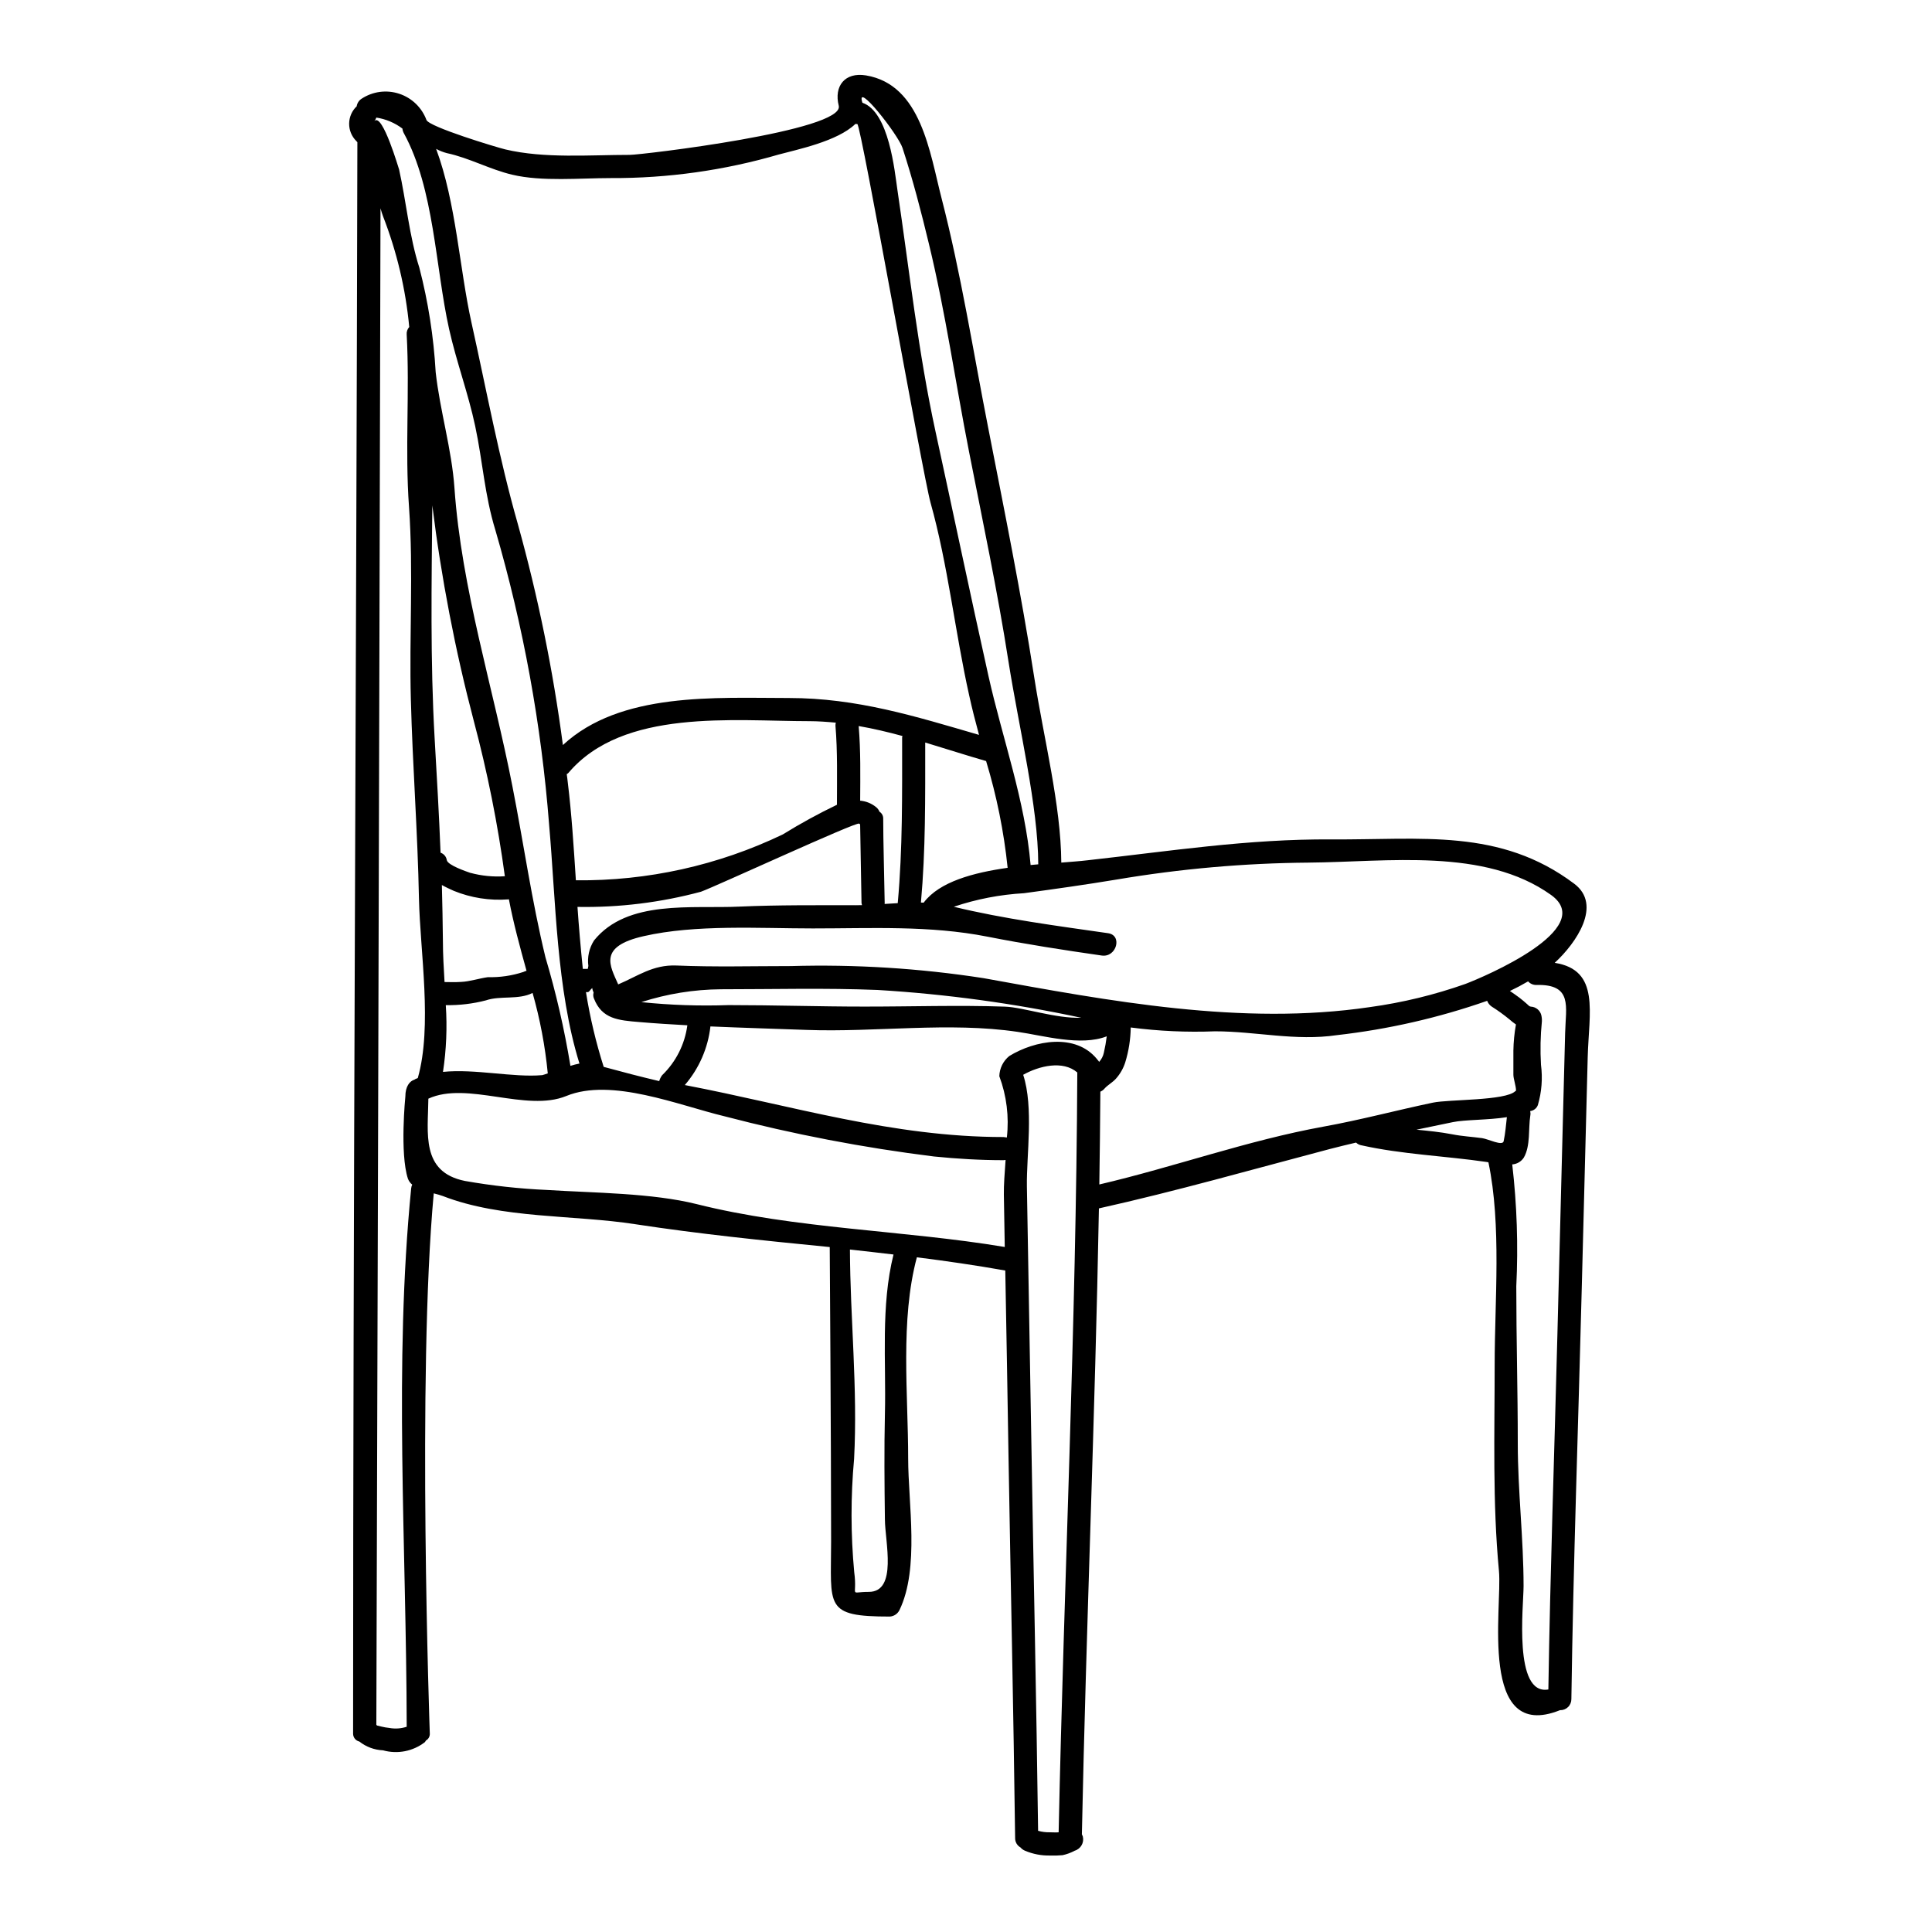 <?xml version="1.0" encoding="UTF-8"?>
<!-- The Best Svg Icon site in the world: iconSvg.co, Visit us! https://iconsvg.co -->
<svg fill="#000000" width="800px" height="800px" version="1.1" viewBox="144 144 512 512" xmlns="http://www.w3.org/2000/svg">
 <path d="m391.51 450.48c-18.723-2.324-37.27-5.883-55.523-10.656-12.164-2.918-29.941-10.289-41.918-5.371-10.629 4.359-26.258-4.023-36.547 0.703-0.09 9.094-2.055 19.441 9.676 21.805 7.207 1.273 14.492 2.074 21.805 2.394 12.406 0.789 27.762 0.789 39.613 3.746 26.32 6.606 54.785 6.879 81.656 11.363-0.059-4.637-0.148-9.273-0.238-13.91-0.035-2.519 0.211-5.711 0.457-9.152-0.215 0-0.34 0.059-0.551 0.059-6.144 0-12.301-0.363-18.43-0.98zm164.52-51.316c12.098 1.906 9.027 13.176 8.727 25.027-0.523 20.387-1.051 40.789-1.574 61.203-0.922 36.297-2.238 72.566-2.754 108.87v0.004c0.008 0.793-0.309 1.559-0.875 2.113-0.57 0.559-1.34 0.859-2.137 0.832-21.707 8.691-15.262-27.211-16.18-36.914-1.723-18.105-1.137-36.418-1.137-54.602 0-16.891 1.844-37.066-1.656-53.68-0.184-0.031-0.395-0.062-0.551-0.094-10.996-1.598-22.328-1.996-33.172-4.422l-0.004 0.004c-0.508-0.102-0.977-0.348-1.344-0.711-2.336 0.555-4.672 1.105-7.008 1.719-20.266 5.344-40.719 11.18-61.141 15.723-1.016 55.309-3.379 110.6-4.516 165.86v0.004c0.102 0.188 0.184 0.383 0.25 0.582 0.406 1.633-0.543 3.297-2.156 3.777-1.012 0.547-2.098 0.945-3.223 1.184-1.113 0.105-2.231 0.133-3.344 0.09-2.258 0.047-4.496-0.383-6.574-1.262-0.477-0.191-0.898-0.496-1.227-0.887-0.887-0.5-1.426-1.441-1.414-2.457-0.43-33.66-1.18-67.348-1.75-101.01-0.262-16.461-0.547-32.93-0.859-49.414-7.801-1.383-15.602-2.519-23.43-3.504-4.457 16.645-2.305 36.238-2.305 53.312 0 11.855 3.043 29.082-2.301 40.172l-0.004 0.004c-0.484 0.988-1.453 1.645-2.547 1.719-17.535 0-15.57-2.641-15.57-19.965 0-13.141-0.09-32.613-0.184-48.832-0.094-16.215-0.18-29.125-0.18-29.125-18.43-1.812-34.551-3.473-51.504-6.051-16.398-2.551-35.344-1.383-51.043-7.477-0.641-0.242-1.473-0.461-2.394-0.703-4.441 47.926-1.043 143.24-1.043 143.24 0.008 0.727-0.383 1.398-1.016 1.75-0.082 0.148-0.172 0.293-0.277 0.43-3.152 2.445-7.273 3.254-11.113 2.18-2.285-0.098-4.477-0.914-6.269-2.332-0.953-0.215-1.633-1.051-1.656-2.027 0-141.08 0.859-281.24 1.133-421.8v-0.004c-0.094-0.121-0.195-0.234-0.305-0.34-1.223-1.223-1.898-2.887-1.875-4.617 0.023-1.727 0.742-3.375 1.996-4.562 0.125-0.836 0.609-1.574 1.324-2.023 2.941-1.93 6.602-2.41 9.941-1.309 3.344 1.098 6 3.656 7.227 6.957 0.734 1.844 18.5 7.219 20.91 7.801 10.379 2.457 22.383 1.445 32.98 1.445 3.043 0 57.027-6.387 55.371-13.02-1.312-5.184 1.605-8.973 7.227-8.039 14.648 2.457 16.895 20.516 20.027 32.582 5.156 19.992 8.32 40.262 12.285 60.469 4.359 22.324 8.781 44.082 12.285 66.578 2.484 16 7.062 33.75 7.152 48.984 2.582-0.215 4.945-0.367 6.941-0.613 21.832-2.426 42.531-5.68 64.672-5.531 23.77 0.156 44.652-3.039 64.305 11.734 7.527 5.617 0.527 15.754-5.156 20.973zm2.754 18.457c0.152-6.785 2.059-12.836-7.582-12.594l0.004-0.004c-0.852 0.043-1.68-0.309-2.242-0.953-1.574 0.922-3.195 1.781-4.82 2.551 0.859 0.582 1.719 1.18 2.516 1.777 0.707 0.555 1.387 1.105 2.059 1.719 0.281 0.246 0.555 0.617 0.953 0.645l-0.004 0.004c1.383 0.055 2.551 1.043 2.828 2.398 0.047 0.203 0.078 0.406 0.094 0.613 0 0.121 0.027 0.242 0.027 0.395 0.016 0.164 0.016 0.328 0 0.492-0.387 3.828-0.469 7.676-0.242 11.516 0.469 3.582 0.188 7.223-0.832 10.688-0.328 0.859-1.109 1.469-2.023 1.574 0.086 0.387 0.098 0.789 0.027 1.18-0.551 3.469 0.09 8.016-1.719 11.148-0.68 1.055-1.82 1.727-3.07 1.809 1.246 10.723 1.605 21.527 1.074 32.309 0 13.852 0.395 27.734 0.395 41.645 0 12.621 1.535 25.246 1.535 37.805 0 5.219-2.754 29.02 6.57 27.391 0.492-31.387 1.598-62.773 2.398-94.156 0.523-20.789 1.055-41.57 1.594-62.34 0.152-5.875 0.309-11.746 0.457-17.609zm-26.441-12.867c4.949-1.875 35.164-14.648 22.699-23.586-17.629-12.594-43.332-8.723-64.215-8.57v0.004c-17.051 0.137-34.066 1.637-50.883 4.481-8.172 1.355-16.402 2.519-24.57 3.625-6.336 0.359-12.594 1.566-18.609 3.594 13.27 3.223 27.391 5.066 40.871 7.004 3.906 0.551 2.242 6.481-1.656 5.922-10.039-1.441-20.359-3.039-30.309-5.004-15.293-3.012-30.77-2.18-46.277-2.18-14.168 0-31.051-1.105-44.84 2.055-12.129 2.754-8.902 7.832-6.723 12.777 5.219-2.211 9.18-5.25 15.414-5.004 10.07 0.426 20.176 0.148 30.254 0.148l0.004 0.004c17.102-0.492 34.215 0.578 51.129 3.195 33.383 6.051 68.488 12.684 102.39 7.676 8.625-1.184 17.109-3.242 25.32-6.141zm13.242 28.406c0.059-0.062 0.121-0.062 0.18-0.121 0-1.258-0.703-3.148-0.703-4.238v-6.363c0.039-2.328 0.266-4.648 0.68-6.938-0.602-0.414-1.176-0.867-1.723-1.352-1.5-1.234-3.078-2.375-4.723-3.41-0.539-0.367-0.949-0.895-1.18-1.508-12.895 4.508-26.254 7.559-39.828 9.094-10.992 1.625-21.465-1.016-32.309-1.016-7.457 0.293-14.926-0.047-22.324-1.016-0.043 3.125-0.531 6.227-1.445 9.215-0.504 1.602-1.34 3.074-2.453 4.328-0.922 1.047-2.18 1.66-3.07 2.672v0.004c-0.293 0.344-0.66 0.613-1.078 0.785-0.059 8.199-0.148 16.398-0.277 24.602 19.867-4.641 39.277-11.672 59.395-15.328 9.703-1.746 19.312-4.328 28.988-6.356 4.297-0.906 19.281-0.477 21.863-3.055zm-3.106 13.289c0.457-2.121 0.609-4.238 0.859-6.387-4.977 0.789-11.148 0.645-14.344 1.32-3.195 0.672-6.414 1.352-9.613 1.996 3.148 0.309 6.356 0.617 9.488 1.227 2.641 0.523 5.25 0.648 7.922 1.016 1.566 0.219 5.375 2.156 5.688 0.828zm-105.95-23.453c0.332-1.438 0.59-2.894 0.77-4.359-6.941 2.699-16.832-0.215-23.59-1.18-18.238-2.699-37.555 0.152-55.98-0.52-8.539-0.309-16.984-0.555-25.457-0.922-0.648 5.742-3.016 11.156-6.789 15.535 28.465 5.438 54.965 13.777 84.449 13.777l0.004-0.004c0.297 0.023 0.594 0.066 0.891 0.125 0.621-5.496-0.062-11.062-1.996-16.246 0.059-2.082 1.023-4.031 2.641-5.344 6.816-4.176 17.566-6.113 23.223 0.789v-0.004c0.016 0 0.031 0.012 0.031 0.027l0.031 0.031c0.039 0.031 0.062 0.078 0.062 0.129 0.188 0.164 0.344 0.359 0.461 0.582 0.625-0.68 1.055-1.516 1.25-2.418zm-26.227-12.227c4.816 0.152 13.48 3.195 20.234 2.949h0.004c-17.773-3.812-35.812-6.277-53.957-7.367-13.82-0.555-27.703-0.184-41.52-0.184-7.164 0.051-14.281 1.203-21.098 3.406 7.68 0.797 15.406 1.059 23.125 0.789 12.004 0 23.984 0.395 35.961 0.395 12.406 0.012 24.875-0.414 37.254 0.012zm14.25 218.81c1.414-67.102 4.637-134.22 4.945-201.36-3.805-3.285-10.137-1.75-14.34 0.613 2.82 8.66 0.859 21.254 0.98 29.543 0.395 22.879 0.797 45.77 1.199 68.668 0.578 34.059 1.32 68.094 1.773 102.14h0.004c1.008 0.285 2.055 0.418 3.106 0.395 0.766 0.004 1.566 0.066 2.332 0.004zm-7.43-256.34 2.027-0.184c-0.035-15.352-5.117-36.176-7.871-53.621-2.949-18.949-6.785-36.945-10.469-55.707-3.598-18.301-6.234-36.945-10.629-55.066-2.059-8.566-4.269-17.074-7.004-25.457-1.18-3.594-12.559-18.027-10.629-11.977 7.062 2.43 8.535 18.105 9.273 23.066 3.191 21.469 5.512 42.992 10.133 64.211 4.699 21.594 9.215 43.152 14.008 64.676 3.727 16.652 9.715 32.992 11.16 50.059zm-6.086 0.734c-0.992-9.59-2.906-19.059-5.707-28.285-5.344-1.535-10.719-3.285-16.137-4.914 0 14.773 0.121 28.559-1.137 42.41l-0.004 0.004c0.246-0.004 0.492 0.004 0.738 0.027 0-0.027 0.031-0.059 0.059-0.09 4.16-5.457 13.066-7.852 22.172-9.145zm-7.582-35.215c-0.953-3.5-1.844-6.969-2.609-10.473-3.75-16.766-5.621-34.609-10.234-51.039-2.055-7.309-18.457-100.37-19.41-100.37h0.004c-0.176 0.004-0.348-0.008-0.52-0.031-4.762 4.637-15.602 6.816-20.207 8.078v-0.004c-14.492 4.234-29.523 6.348-44.621 6.273-8.109 0-18.238 0.98-26.105-0.891-5.902-1.387-11.414-4.457-17.289-5.711v0.004c-1.004-0.262-1.973-0.641-2.883-1.141 5.312 14.312 6.172 31.66 9.367 46.051 3.938 17.688 7.336 36.055 12.285 53.371v0.004c5.352 19.219 9.344 38.789 11.941 58.566 15.23-14.129 40.414-12.469 59.855-12.469 18.121 0.012 33.441 4.832 50.426 9.777zm-20.379 0.629c0.016-0.117 0.047-0.23 0.094-0.336-3.84-1.043-7.711-1.969-11.609-2.641 0.551 6.574 0.43 13.176 0.395 19.777h-0.004c1.57 0.129 3.059 0.742 4.269 1.746 0.379 0.316 0.676 0.723 0.855 1.18 0.609 0.379 0.98 1.039 0.984 1.754 0 6.141 0.281 14.984 0.395 22.539 0 0.062-0.035 0.094-0.035 0.152 1.18-0.09 2.34-0.152 3.504-0.211 0-0.062-0.027-0.062 0-0.125 1.293-14.316 1.152-28.484 1.152-43.836zm-2.285 137.07c-3.84-0.461-7.68-0.891-11.547-1.32 0.059 18.211 2.086 36.852 1.102 55.496-0.91 9.984-0.898 20.027 0.035 30.008 0.922 6.848-1.598 5.223 3.867 5.223 7.648 0 4.297-13.359 4.266-19.133-0.121-9.336-0.211-18.672 0-28.008 0.344-14.074-1.133-28.539 2.277-42.266zm-10.012-92.562c0.551 0 1.105-0.027 1.66-0.027-0.059-0.18-0.102-0.363-0.125-0.555-0.121-6.051-0.277-16.832-0.367-20.859-0.094-0.059-0.188-0.121-0.277-0.184-0.68-0.578-37.867 16.594-41.918 18.051-10.664 2.859-21.672 4.215-32.711 4.019 0.371 5.25 0.789 10.289 1.418 16.43h1.289c0.086 0 0.121-0.734 0.18-0.734h0.004c-0.328-2.379 0.207-4.797 1.508-6.82 8.844-10.93 25.949-8.336 38.633-8.961 10.223-0.449 20.48-0.359 30.707-0.359zm-4.977-26.625c0-7.004 0.184-14.004-0.395-20.977l0.004 0.004c-0.008-0.266 0.023-0.527 0.09-0.785-2.336-0.215-4.668-0.395-7.004-0.395-20.145 0-49.352-3.41-63.848 13.699h0.004c-0.129 0.141-0.285 0.254-0.461 0.336 0.094 0.734 0.215 1.445 0.277 2.18 1.016 8.289 1.574 17.074 2.148 25.949l-0.004 0.004c18.977 0.211 37.746-3.949 54.855-12.164 4.637-2.867 9.422-5.488 14.332-7.848zm-46.336 71.68c3.66-3.531 6.019-8.195 6.691-13.238-4.234-0.242-8.473-0.488-12.746-0.859-5.512-0.461-9.887-0.789-12.004-6.234-0.215-0.496-0.246-1.055-0.094-1.574-0.188-0.41-0.32-0.844-0.395-1.285l-0.031 0.18c-0.34 0.125-0.703 0.984-1.133 0.984h-0.465c1.07 6.711 2.641 13.332 4.699 19.809 4.945 1.352 9.766 2.606 14.711 3.773v0.004c0.16-0.562 0.418-1.09 0.766-1.559zm-24.293-2.488c0.785-0.25 1.586-0.453 2.394-0.613-6.113-19.652-6.266-43.27-8.051-63.371h0.004c-2.055-26.398-6.816-52.512-14.219-77.934-2.891-9.395-3.348-18.148-5.371-27.641-1.848-8.691-4.977-17.043-6.91-25.707-3.656-16.43-3.902-37.066-11.977-51.867h-0.004c-0.211-0.387-0.344-0.812-0.391-1.254-2.027-1.531-4.402-2.531-6.91-2.914-0.113 0.34-0.289 0.652-0.52 0.922 2.148-2.363 6.539 12.961 6.539 12.777 1.906 8.539 2.703 17.75 5.375 26.07 2.352 9.07 3.801 18.348 4.332 27.703 1.137 10.258 4.266 20.469 4.977 30.699 1.871 26.809 10.234 52.742 15.352 79.016 2.981 15.141 5.117 30.344 8.75 45.301h-0.004c2.816 9.453 5.031 19.078 6.633 28.812zm-7.477 2.461c0.215-0.035 0.734-0.215 1.477-0.465h-0.004c-0.699-7.211-2.047-14.348-4.027-21.316-3.742 1.906-8.535 0.645-12.375 1.969-3.469 0.902-7.043 1.324-10.625 1.262 0.395 5.906 0.145 11.836-0.742 17.688 8.496-0.863 18.598 1.535 26.277 0.863zm-4.988-27.348c0.266-0.125 0.543-0.227 0.828-0.309-1.75-6.324-3.473-12.621-4.672-18.949-0.059 0-0.117 0.031-0.211 0.031-4.914 0.363-9.84-0.41-14.402-2.269-1.016-0.461-2.117-0.953-3.148-1.539 0.117 5.008 0.238 10.012 0.277 15.02 0 3.316 0.211 6.969 0.43 10.688 1.688 0.031 2.918 0.062 4.359-0.031 2.301-0.09 4.848-0.949 7.125-1.258l-0.004-0.004c3.195 0.09 6.383-0.379 9.418-1.379zm-14.031-26.258h-0.004c2.969 0.805 6.055 1.105 9.121 0.895-1.879-13.879-4.629-27.625-8.234-41.156-4.938-18.773-8.609-37.855-10.992-57.121-0.188 20.574-0.555 41.18 0.613 61.66 0.582 10.137 1.18 20.27 1.574 30.375 0.887 0.301 1.527 1.07 1.656 1.996 0.301 1.336 5.121 2.965 6.258 3.363zm-13.953 54.371c3.902-13.699 0.617-33.508 0.309-47.48-0.336-17.625-1.688-35.164-2.148-52.789-0.461-16.926 0.707-34.148-0.488-51.039-1.109-15.352 0.211-30.465-0.617-45.73v0.004c-0.062-0.73 0.184-1.453 0.676-1.996-0.945-10.051-3.281-19.918-6.938-29.328-0.277-0.676-0.465-1.414-0.68-2.121-0.305 137.25-1.008 375.5-1.102 401.84 0.059 0.062 0.094 0.152 0.152 0.215h-0.004c0.07 0.027 0.145 0.047 0.219 0.059 0.344 0.102 0.691 0.184 1.043 0.25 0.648 0.16 1.305 0.273 1.969 0.336 1.555 0.297 3.164 0.191 4.668-0.305-0.09-48.492-3.441-95.848 1.18-142.65 0.035-0.352 0.129-0.695 0.277-1.016-0.516-0.422-0.91-0.973-1.141-1.594-2.18-6.727-0.672-21.773-0.672-21.773 0-2.641 1.133-4.086 2.426-4.457 0.059-0.027 0.094-0.09 0.152-0.121 0.234-0.113 0.477-0.215 0.719-0.305z"/>
</svg>